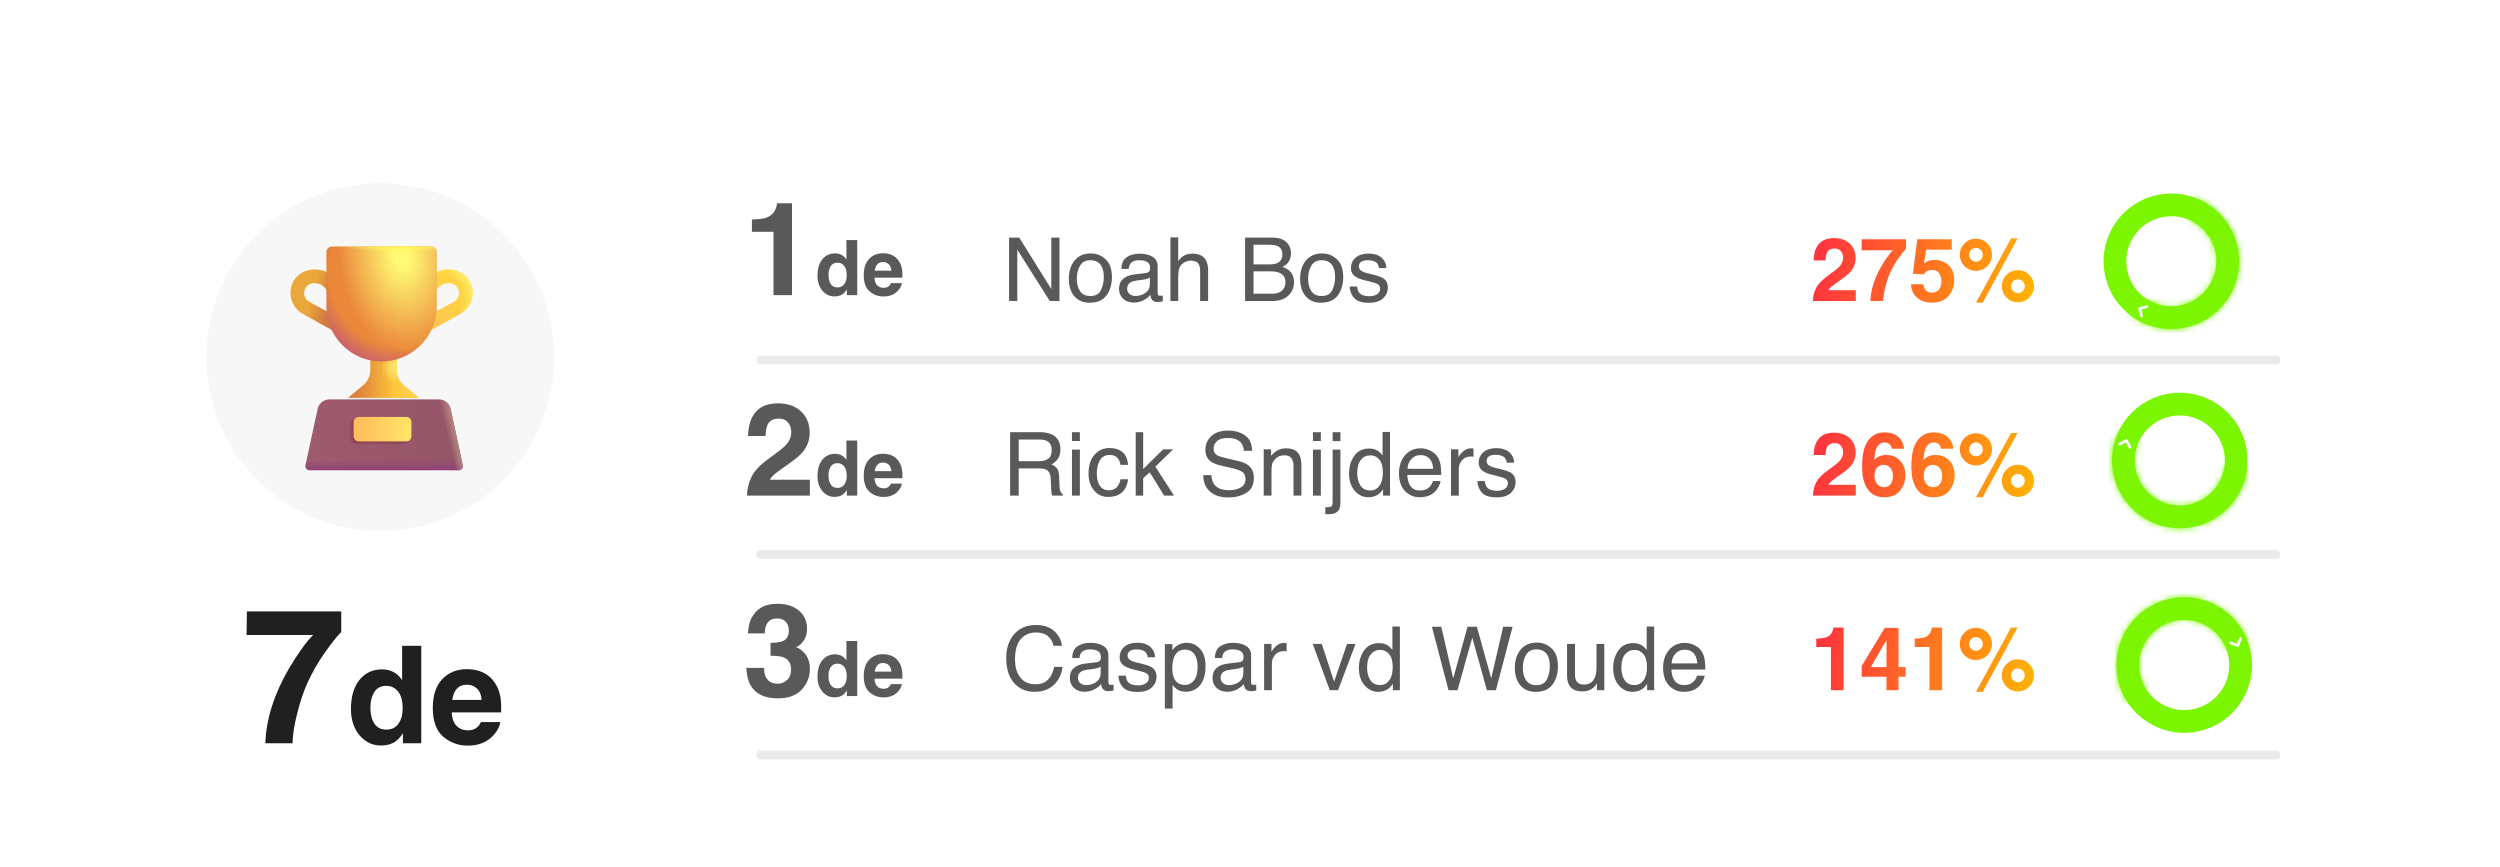 <svg xmlns="http://www.w3.org/2000/svg" fill="none" viewBox="64 59 424 147">
<g filter="url(#filter0_d_197_966)">
<g clip-path="url(#clip0_197_966)">
<rect x="64" y="59" width="424" height="147" rx="10" fill="white"/>
<circle opacity="0.2" cx="128.5" cy="114.5" r="29.5" fill="#D9D9D9"/>
<g filter="url(#filter1_i_197_966)">
<path fill-rule="evenodd" clip-rule="evenodd" d="M140.642 102.209C139.436 101.874 138.182 102.571 137.835 103.785C137.793 103.931 137.722 104.068 137.627 104.188C137.532 104.307 137.414 104.407 137.281 104.481C137.147 104.555 137.001 104.602 136.849 104.619C136.697 104.636 136.544 104.623 136.397 104.581C136.25 104.539 136.114 104.469 135.994 104.374C135.875 104.279 135.775 104.161 135.701 104.028C135.627 103.894 135.58 103.747 135.563 103.596C135.546 103.444 135.559 103.291 135.601 103.144C135.934 101.977 136.714 100.989 137.772 100.394C138.83 99.799 140.08 99.646 141.25 99.967C141.295 99.978 141.387 100.001 141.47 100.029C144.813 101.143 145.078 105.679 142.08 107.337L135.416 111.024C135.282 111.098 135.135 111.145 134.984 111.162C134.832 111.179 134.679 111.167 134.532 111.124C134.386 111.082 134.249 111.012 134.129 110.917C134.01 110.822 133.911 110.704 133.837 110.57C133.763 110.437 133.716 110.29 133.699 110.139C133.682 109.987 133.694 109.834 133.737 109.687C133.779 109.54 133.849 109.403 133.944 109.284C134.039 109.165 134.157 109.065 134.291 108.992L140.955 105.304C142.272 104.576 142.058 102.681 140.742 102.236L140.734 102.233C140.703 102.225 140.673 102.217 140.642 102.209Z" fill="#FFD340"/>
<path fill-rule="evenodd" clip-rule="evenodd" d="M140.642 102.209C139.436 101.874 138.182 102.571 137.835 103.785C137.793 103.931 137.722 104.068 137.627 104.188C137.532 104.307 137.414 104.407 137.281 104.481C137.147 104.555 137.001 104.602 136.849 104.619C136.697 104.636 136.544 104.623 136.397 104.581C136.25 104.539 136.114 104.469 135.994 104.374C135.875 104.279 135.775 104.161 135.701 104.028C135.627 103.894 135.58 103.747 135.563 103.596C135.546 103.444 135.559 103.291 135.601 103.144C135.934 101.977 136.714 100.989 137.772 100.394C138.83 99.799 140.08 99.646 141.25 99.967C141.295 99.978 141.387 100.001 141.47 100.029C144.813 101.143 145.078 105.679 142.08 107.337L135.416 111.024C135.282 111.098 135.135 111.145 134.984 111.162C134.832 111.179 134.679 111.167 134.532 111.124C134.386 111.082 134.249 111.012 134.129 110.917C134.01 110.822 133.911 110.704 133.837 110.57C133.763 110.437 133.716 110.29 133.699 110.139C133.682 109.987 133.694 109.834 133.737 109.687C133.779 109.54 133.849 109.403 133.944 109.284C134.039 109.165 134.157 109.065 134.291 108.992L140.955 105.304C142.272 104.576 142.058 102.681 140.742 102.236L140.734 102.233C140.703 102.225 140.673 102.217 140.642 102.209Z" fill="url(#paint0_linear_197_966)"/>
<path fill-rule="evenodd" clip-rule="evenodd" d="M140.642 102.209C139.436 101.874 138.182 102.571 137.835 103.785C137.793 103.931 137.722 104.068 137.627 104.188C137.532 104.307 137.414 104.407 137.281 104.481C137.147 104.555 137.001 104.602 136.849 104.619C136.697 104.636 136.544 104.623 136.397 104.581C136.25 104.539 136.114 104.469 135.994 104.374C135.875 104.279 135.775 104.161 135.701 104.028C135.627 103.894 135.58 103.747 135.563 103.596C135.546 103.444 135.559 103.291 135.601 103.144C135.934 101.977 136.714 100.989 137.772 100.394C138.83 99.799 140.08 99.646 141.25 99.967C141.295 99.978 141.387 100.001 141.47 100.029C144.813 101.143 145.078 105.679 142.08 107.337L135.416 111.024C135.282 111.098 135.135 111.145 134.984 111.162C134.832 111.179 134.679 111.167 134.532 111.124C134.386 111.082 134.249 111.012 134.129 110.917C134.01 110.822 133.911 110.704 133.837 110.57C133.763 110.437 133.716 110.29 133.699 110.139C133.682 109.987 133.694 109.834 133.737 109.687C133.779 109.54 133.849 109.403 133.944 109.284C134.039 109.165 134.157 109.065 134.291 108.992L140.955 105.304C142.272 104.576 142.058 102.681 140.742 102.236L140.734 102.233C140.703 102.225 140.673 102.217 140.642 102.209Z" fill="url(#paint1_radial_197_966)"/>
</g>
<g filter="url(#filter2_i_197_966)">
<path fill-rule="evenodd" clip-rule="evenodd" d="M116.173 99.967C117.343 99.645 118.594 99.799 119.652 100.394C120.71 100.989 121.49 101.978 121.823 103.145C121.908 103.441 121.872 103.759 121.722 104.029C121.573 104.298 121.323 104.497 121.026 104.582C120.73 104.667 120.412 104.63 120.143 104.481C119.873 104.331 119.674 104.081 119.589 103.785C119.507 103.495 119.368 103.224 119.181 102.988C118.993 102.752 118.761 102.555 118.497 102.409C118.233 102.263 117.943 102.171 117.643 102.138C117.343 102.106 117.04 102.132 116.751 102.217C116.73 102.222 116.71 102.227 116.689 102.232L116.681 102.235C115.364 102.68 115.151 104.575 116.468 105.303L123.132 108.99C123.266 109.064 123.383 109.163 123.478 109.283C123.573 109.402 123.644 109.539 123.686 109.686C123.728 109.832 123.741 109.986 123.724 110.137C123.707 110.289 123.66 110.436 123.586 110.569C123.512 110.703 123.413 110.82 123.293 110.915C123.174 111.01 123.037 111.081 122.891 111.123C122.744 111.165 122.591 111.178 122.439 111.161C122.287 111.144 122.141 111.097 122.007 111.023L115.343 107.336C112.346 105.678 112.611 101.142 115.954 100.028C116.036 100.001 116.129 99.977 116.173 99.966V99.967Z" fill="#EAA73A"/>
<path fill-rule="evenodd" clip-rule="evenodd" d="M116.173 99.967C117.343 99.645 118.594 99.799 119.652 100.394C120.71 100.989 121.49 101.978 121.823 103.145C121.908 103.441 121.872 103.759 121.722 104.029C121.573 104.298 121.323 104.497 121.026 104.582C120.73 104.667 120.412 104.63 120.143 104.481C119.873 104.331 119.674 104.081 119.589 103.785C119.507 103.495 119.368 103.224 119.181 102.988C118.993 102.752 118.761 102.555 118.497 102.409C118.233 102.263 117.943 102.171 117.643 102.138C117.343 102.106 117.04 102.132 116.751 102.217C116.73 102.222 116.71 102.227 116.689 102.232L116.681 102.235C115.364 102.68 115.151 104.575 116.468 105.303L123.132 108.99C123.266 109.064 123.383 109.163 123.478 109.283C123.573 109.402 123.644 109.539 123.686 109.686C123.728 109.832 123.741 109.986 123.724 110.137C123.707 110.289 123.66 110.436 123.586 110.569C123.512 110.703 123.413 110.82 123.293 110.915C123.174 111.01 123.037 111.081 122.891 111.123C122.744 111.165 122.591 111.178 122.439 111.161C122.287 111.144 122.141 111.097 122.007 111.023L115.343 107.336C112.346 105.678 112.611 101.142 115.954 100.028C116.036 100.001 116.129 99.977 116.173 99.966V99.967Z" fill="url(#paint2_linear_197_966)"/>
</g>
<g filter="url(#filter3_i_197_966)">
<path d="M130.95 116.538V110.88H126.472V116.538C126.472 117.53 126.029 118.482 125.265 119.113L122.69 121.258H134.732L132.157 119.113C131.78 118.798 131.477 118.404 131.269 117.959C131.06 117.514 130.952 117.029 130.95 116.538Z" fill="url(#paint3_linear_197_966)"/>
<path d="M130.95 116.538V110.88H126.472V116.538C126.472 117.53 126.029 118.482 125.265 119.113L122.69 121.258H134.732L132.157 119.113C131.78 118.798 131.477 118.404 131.269 117.959C131.06 117.514 130.952 117.029 130.95 116.538Z" fill="url(#paint4_radial_197_966)"/>
</g>
<path d="M130.951 116.538V110.88H126.473V116.538C126.473 117.53 126.03 118.482 125.266 119.113L122.691 121.258H134.733L132.158 119.113C131.781 118.798 131.478 118.404 131.27 117.959C131.061 117.514 130.953 117.029 130.951 116.538Z" fill="url(#paint5_radial_197_966)"/>
<path d="M128.711 115.237C126.233 115.237 123.855 114.253 122.103 112.5C120.35 110.747 119.365 108.37 119.365 105.891V96.693C119.365 96.17 119.794 95.741 120.317 95.741H137.119C137.642 95.741 138.071 96.17 138.071 96.693V105.891C138.071 111.054 133.887 115.237 128.711 115.237Z" fill="#EA873A"/>
<path d="M128.711 115.237C126.233 115.237 123.855 114.253 122.103 112.5C120.35 110.747 119.365 108.37 119.365 105.891V96.693C119.365 96.17 119.794 95.741 120.317 95.741H137.119C137.642 95.741 138.071 96.17 138.071 96.693V105.891C138.071 111.054 133.887 115.237 128.711 115.237Z" fill="url(#paint6_radial_197_966)"/>
<path d="M128.711 115.237C126.233 115.237 123.855 114.253 122.103 112.5C120.35 110.747 119.365 108.37 119.365 105.891V96.693C119.365 96.17 119.794 95.741 120.317 95.741H137.119C137.642 95.741 138.071 96.17 138.071 96.693V105.891C138.071 111.054 133.887 115.237 128.711 115.237Z" fill="url(#paint7_radial_197_966)"/>
<path d="M128.711 115.237C126.233 115.237 123.855 114.253 122.103 112.5C120.35 110.747 119.365 108.37 119.365 105.891V96.693C119.365 96.17 119.794 95.741 120.317 95.741H137.119C137.642 95.741 138.071 96.17 138.071 96.693V105.891C138.071 111.054 133.887 115.237 128.711 115.237Z" fill="url(#paint8_radial_197_966)"/>
<g filter="url(#filter4_i_197_966)">
<path d="M137.991 121.258H119.433C118.454 121.258 117.622 121.942 117.435 122.894L115.383 132.401C115.289 132.844 115.624 133.259 116.08 133.259H141.356C141.812 133.259 142.148 132.844 142.054 132.401L140.002 122.894C139.801 121.942 138.97 121.258 137.991 121.258Z" fill="url(#paint9_linear_197_966)"/>
<path d="M137.991 121.258H119.433C118.454 121.258 117.622 121.942 117.435 122.894L115.383 132.401C115.289 132.844 115.624 133.259 116.08 133.259H141.356C141.812 133.259 142.148 132.844 142.054 132.401L140.002 122.894C139.801 121.942 138.97 121.258 137.991 121.258Z" fill="url(#paint10_linear_197_966)"/>
<path d="M137.991 121.258H119.433C118.454 121.258 117.622 121.942 117.435 122.894L115.383 132.401C115.289 132.844 115.624 133.259 116.08 133.259H141.356C141.812 133.259 142.148 132.844 142.054 132.401L140.002 122.894C139.801 121.942 138.97 121.258 137.991 121.258Z" fill="url(#paint11_linear_197_966)"/>
</g>
<g filter="url(#filter5_f_197_966)">
<path d="M132.391 125.072H124.319C123.85 125.072 123.461 125.447 123.461 125.93V128.357C123.461 128.826 123.836 129.215 124.319 129.215H132.391C132.861 129.215 133.25 128.84 133.25 128.357V125.93C133.25 125.461 132.874 125.072 132.391 125.072Z" fill="#914556"/>
</g>
<g filter="url(#filter6_i_197_966)">
<path d="M132.75 124.825H124.678C124.208 124.825 123.819 125.2 123.819 125.683V128.11C123.819 128.579 124.195 128.968 124.678 128.968H132.75C133.219 128.968 133.608 128.593 133.608 128.11V125.683C133.608 125.214 133.233 124.825 132.75 124.825Z" fill="url(#paint12_linear_197_966)"/>
</g>
<path d="M119.094 164.625C117.906 166.312 116.911 168.052 116.109 169.844C115.474 171.25 114.901 172.969 114.391 175C113.88 177.031 113.625 178.698 113.625 180H109C109.135 175.938 110.469 171.714 113 167.328C114.635 164.609 116.005 162.714 117.109 161.641H105.812L105.875 157.641H121.875V161.125C121.208 161.781 120.281 162.948 119.094 164.625ZM135.447 163.469V180H132.336V178.304C131.879 179.03 131.359 179.558 130.775 179.888C130.191 180.217 129.465 180.382 128.596 180.382C127.166 180.382 125.961 179.805 124.98 178.652C124.007 177.492 123.52 176.006 123.52 174.194C123.52 172.105 123.999 170.462 124.958 169.264C125.923 168.066 127.211 167.467 128.821 167.467C129.562 167.467 130.221 167.632 130.797 167.961C131.374 168.283 131.842 168.732 132.201 169.309V163.469H135.447ZM126.822 173.958C126.822 175.089 127.046 175.991 127.496 176.665C127.937 177.346 128.611 177.687 129.517 177.687C130.423 177.687 131.112 177.35 131.583 176.676C132.055 176.002 132.291 175.13 132.291 174.059C132.291 172.562 131.913 171.491 131.157 170.847C130.693 170.458 130.153 170.263 129.54 170.263C128.604 170.263 127.915 170.619 127.473 171.33C127.039 172.034 126.822 172.91 126.822 173.958ZM148.845 176.406C148.762 177.132 148.384 177.87 147.71 178.619C146.662 179.809 145.195 180.404 143.308 180.404C141.751 180.404 140.377 179.903 139.187 178.899C137.996 177.896 137.401 176.264 137.401 174.003C137.401 171.884 137.936 170.259 139.007 169.129C140.085 167.998 141.481 167.433 143.196 167.433C144.214 167.433 145.131 167.624 145.947 168.006C146.763 168.388 147.437 168.99 147.969 169.814C148.448 170.54 148.759 171.382 148.901 172.341C148.983 172.902 149.017 173.711 149.002 174.767H140.624C140.669 175.994 141.055 176.855 141.781 177.35C142.222 177.657 142.754 177.81 143.375 177.81C144.034 177.81 144.57 177.623 144.981 177.249C145.206 177.046 145.404 176.766 145.577 176.406H148.845ZM145.678 172.655C145.625 171.809 145.367 171.169 144.903 170.735C144.446 170.293 143.877 170.072 143.196 170.072C142.455 170.072 141.878 170.304 141.466 170.769C141.062 171.233 140.807 171.862 140.703 172.655H145.678Z" fill="#202020"/>
<path d="M198.325 104H195.188V93.258H191.525V91.174C192.492 91.131 193.169 91.066 193.556 90.981C194.172 90.844 194.673 90.572 195.06 90.164C195.325 89.885 195.525 89.512 195.661 89.047C195.74 88.768 195.779 88.56 195.779 88.424H198.325V104ZM209.387 94.656V104H207.629V103.042C207.371 103.452 207.077 103.75 206.747 103.937C206.417 104.123 206.006 104.216 205.515 104.216C204.707 104.216 204.026 103.89 203.471 103.238C202.921 102.582 202.646 101.742 202.646 100.718C202.646 99.538 202.917 98.609 203.458 97.932C204.004 97.255 204.732 96.916 205.642 96.916C206.061 96.916 206.433 97.009 206.759 97.195C207.085 97.377 207.35 97.631 207.553 97.957V94.656H209.387ZM204.512 100.585C204.512 101.224 204.639 101.734 204.893 102.115C205.143 102.5 205.524 102.692 206.036 102.692C206.548 102.692 206.937 102.502 207.204 102.121C207.47 101.74 207.604 101.247 207.604 100.642C207.604 99.796 207.39 99.191 206.962 98.827C206.7 98.607 206.395 98.497 206.048 98.497C205.519 98.497 205.13 98.698 204.88 99.1C204.635 99.497 204.512 99.993 204.512 100.585ZM216.96 101.969C216.913 102.379 216.7 102.796 216.319 103.219C215.726 103.892 214.897 104.229 213.831 104.229C212.95 104.229 212.174 103.945 211.501 103.378C210.828 102.811 210.492 101.888 210.492 100.61C210.492 99.413 210.794 98.495 211.399 97.856C212.009 97.216 212.798 96.897 213.767 96.897C214.343 96.897 214.861 97.005 215.322 97.221C215.784 97.436 216.164 97.777 216.465 98.243C216.736 98.653 216.911 99.129 216.992 99.671C217.038 99.988 217.057 100.445 217.049 101.042H212.313C212.339 101.736 212.557 102.223 212.967 102.502C213.217 102.675 213.517 102.762 213.869 102.762C214.241 102.762 214.544 102.656 214.776 102.445C214.903 102.331 215.015 102.172 215.113 101.969H216.96ZM215.17 99.849C215.14 99.37 214.994 99.009 214.732 98.763C214.474 98.513 214.152 98.389 213.767 98.389C213.348 98.389 213.022 98.52 212.79 98.782C212.561 99.045 212.417 99.4 212.358 99.849H215.17Z" fill="#595959"/>
<path d="M197.648 125.593C197.283 125.156 196.76 124.938 196.08 124.938C195.149 124.938 194.515 125.285 194.179 125.979C193.985 126.381 193.871 127.018 193.835 127.892H190.859C190.91 126.567 191.149 125.496 191.579 124.68C192.396 123.126 193.846 122.349 195.93 122.349C197.577 122.349 198.887 122.807 199.861 123.724C200.835 124.633 201.322 125.84 201.322 127.344C201.322 128.497 200.979 129.521 200.291 130.416C199.84 131.01 199.099 131.673 198.067 132.403L196.843 133.273C196.076 133.818 195.55 134.212 195.264 134.455C194.984 134.699 194.748 134.981 194.555 135.304H201.354V138H190.688C190.716 136.883 190.956 135.862 191.407 134.938C191.844 133.9 192.875 132.801 194.501 131.641C195.912 130.631 196.825 129.908 197.24 129.471C197.878 128.79 198.196 128.046 198.196 127.236C198.196 126.577 198.014 126.03 197.648 125.593ZM209.387 128.656V138H207.629V137.042C207.371 137.452 207.077 137.75 206.747 137.937C206.417 138.123 206.006 138.216 205.515 138.216C204.707 138.216 204.026 137.89 203.471 137.238C202.921 136.582 202.646 135.742 202.646 134.718C202.646 133.538 202.917 132.609 203.458 131.932C204.004 131.255 204.732 130.916 205.642 130.916C206.061 130.916 206.433 131.009 206.759 131.195C207.085 131.377 207.35 131.631 207.553 131.957V128.656H209.387ZM204.512 134.585C204.512 135.224 204.639 135.734 204.893 136.115C205.143 136.5 205.524 136.692 206.036 136.692C206.548 136.692 206.937 136.502 207.204 136.121C207.47 135.74 207.604 135.247 207.604 134.642C207.604 133.796 207.39 133.191 206.962 132.827C206.7 132.607 206.395 132.497 206.048 132.497C205.519 132.497 205.13 132.698 204.88 133.1C204.635 133.497 204.512 133.993 204.512 134.585ZM216.96 135.969C216.913 136.379 216.7 136.796 216.319 137.219C215.726 137.892 214.897 138.229 213.831 138.229C212.95 138.229 212.174 137.945 211.501 137.378C210.828 136.811 210.492 135.888 210.492 134.61C210.492 133.413 210.794 132.494 211.399 131.855C212.009 131.216 212.798 130.897 213.767 130.897C214.343 130.897 214.861 131.005 215.322 131.221C215.784 131.437 216.164 131.777 216.465 132.243C216.736 132.653 216.911 133.129 216.992 133.671C217.038 133.988 217.057 134.445 217.049 135.042H212.313C212.339 135.736 212.557 136.223 212.967 136.502C213.217 136.675 213.517 136.762 213.869 136.762C214.241 136.762 214.544 136.656 214.776 136.445C214.903 136.331 215.015 136.172 215.113 135.969H216.96ZM215.17 133.849C215.14 133.37 214.994 133.009 214.732 132.763C214.474 132.514 214.152 132.389 213.767 132.389C213.348 132.389 213.022 132.52 212.79 132.782C212.561 133.045 212.417 133.4 212.358 133.849H215.17Z" fill="#595959"/>
<path d="M194.211 159.528C193.867 159.987 193.702 160.599 193.717 161.365H190.859C190.888 160.592 191.021 159.858 191.257 159.163C191.507 158.554 191.901 157.992 192.438 157.477C192.84 157.111 193.316 156.832 193.867 156.639C194.419 156.445 195.095 156.349 195.897 156.349C197.387 156.349 198.587 156.735 199.496 157.509C200.413 158.275 200.871 159.306 200.871 160.603C200.871 161.519 200.599 162.293 200.055 162.923C199.711 163.317 199.353 163.585 198.98 163.729C199.26 163.729 199.661 163.968 200.184 164.448C200.964 165.172 201.354 166.16 201.354 167.413C201.354 168.731 200.896 169.891 199.979 170.894C199.07 171.889 197.72 172.387 195.93 172.387C193.724 172.387 192.191 171.667 191.332 170.228C190.881 169.461 190.63 168.459 190.58 167.22H193.588C193.588 167.843 193.688 168.358 193.889 168.767C194.261 169.519 194.938 169.895 195.919 169.895C196.521 169.895 197.043 169.69 197.487 169.282C197.938 168.867 198.164 168.272 198.164 167.499C198.164 166.475 197.749 165.791 196.918 165.447C196.445 165.254 195.701 165.157 194.684 165.157V162.966C195.679 162.951 196.374 162.855 196.768 162.676C197.448 162.375 197.788 161.766 197.788 160.85C197.788 160.255 197.613 159.772 197.262 159.399C196.918 159.027 196.431 158.841 195.801 158.841C195.077 158.841 194.548 159.07 194.211 159.528ZM209.387 162.656V172H207.629V171.042C207.371 171.452 207.077 171.75 206.747 171.937C206.417 172.123 206.006 172.216 205.515 172.216C204.707 172.216 204.026 171.89 203.471 171.238C202.921 170.582 202.646 169.742 202.646 168.718C202.646 167.538 202.917 166.609 203.458 165.932C204.004 165.255 204.732 164.916 205.642 164.916C206.061 164.916 206.433 165.009 206.759 165.195C207.085 165.377 207.35 165.631 207.553 165.957V162.656H209.387ZM204.512 168.585C204.512 169.224 204.639 169.734 204.893 170.115C205.143 170.5 205.524 170.692 206.036 170.692C206.548 170.692 206.937 170.502 207.204 170.121C207.47 169.74 207.604 169.247 207.604 168.642C207.604 167.796 207.39 167.191 206.962 166.827C206.7 166.607 206.395 166.497 206.048 166.497C205.519 166.497 205.13 166.698 204.88 167.1C204.635 167.497 204.512 167.993 204.512 168.585ZM216.96 169.969C216.913 170.379 216.7 170.796 216.319 171.219C215.726 171.892 214.897 172.229 213.831 172.229C212.95 172.229 212.174 171.945 211.501 171.378C210.828 170.811 210.492 169.888 210.492 168.61C210.492 167.413 210.794 166.494 211.399 165.855C212.009 165.216 212.798 164.897 213.767 164.897C214.343 164.897 214.861 165.005 215.322 165.221C215.784 165.437 216.164 165.777 216.465 166.243C216.736 166.653 216.911 167.129 216.992 167.671C217.038 167.988 217.057 168.445 217.049 169.042H212.313C212.339 169.736 212.557 170.223 212.967 170.502C213.217 170.675 213.517 170.762 213.869 170.762C214.241 170.762 214.544 170.656 214.776 170.445C214.903 170.331 215.015 170.172 215.113 169.969H216.96ZM215.17 167.849C215.14 167.37 214.994 167.009 214.732 166.763C214.474 166.514 214.152 166.389 213.767 166.389C213.348 166.389 213.022 166.52 212.79 166.782C212.561 167.045 212.417 167.4 212.358 167.849H215.17Z" fill="#595959"/>
<g filter="url(#filter7_d_197_966)">
<path d="M193 114H450" stroke="#EAEAEA" stroke-width="1.5" stroke-linecap="round"/>
</g>
<g filter="url(#filter8_d_197_966)">
<path d="M193 147H450M193 181H450" stroke="#EAEAEA" stroke-width="1.5" stroke-linecap="round"/>
</g>
<path d="M235.143 94.241H236.864L242.298 102.957V94.241H243.683V105H242.049L236.534 96.291V105H235.143V94.241ZM248.919 104.15C249.793 104.15 250.392 103.821 250.714 103.162C251.041 102.498 251.205 101.76 251.205 100.95C251.205 100.217 251.087 99.622 250.853 99.163C250.482 98.44 249.842 98.079 248.934 98.079C248.128 98.079 247.542 98.386 247.176 99.001C246.81 99.617 246.627 100.359 246.627 101.228C246.627 102.063 246.81 102.759 247.176 103.315C247.542 103.872 248.124 104.15 248.919 104.15ZM248.971 96.929C249.981 96.929 250.836 97.266 251.534 97.939C252.232 98.613 252.582 99.605 252.582 100.913C252.582 102.178 252.274 103.223 251.659 104.048C251.043 104.873 250.089 105.286 248.795 105.286C247.716 105.286 246.859 104.922 246.224 104.194C245.589 103.462 245.272 102.48 245.272 101.25C245.272 99.932 245.606 98.882 246.275 98.101C246.944 97.319 247.843 96.929 248.971 96.929ZM255.167 102.913C255.167 103.293 255.306 103.594 255.584 103.813C255.863 104.033 256.192 104.143 256.573 104.143C257.037 104.143 257.486 104.036 257.921 103.821C258.653 103.464 259.02 102.881 259.02 102.07V101.008C258.858 101.111 258.651 101.196 258.397 101.265C258.143 101.333 257.894 101.382 257.65 101.411L256.852 101.514C256.373 101.577 256.014 101.677 255.775 101.814C255.37 102.043 255.167 102.41 255.167 102.913ZM258.36 100.247C258.663 100.208 258.866 100.081 258.968 99.866C259.027 99.749 259.056 99.58 259.056 99.36C259.056 98.911 258.895 98.586 258.573 98.386C258.255 98.181 257.799 98.079 257.203 98.079C256.515 98.079 256.026 98.264 255.738 98.635C255.577 98.84 255.472 99.145 255.423 99.551H254.193C254.217 98.584 254.53 97.913 255.13 97.537C255.736 97.156 256.437 96.965 257.232 96.965C258.155 96.965 258.905 97.141 259.481 97.493C260.052 97.844 260.338 98.391 260.338 99.133V103.652C260.338 103.789 260.365 103.899 260.418 103.982C260.477 104.065 260.597 104.106 260.777 104.106C260.836 104.106 260.902 104.104 260.975 104.099C261.048 104.089 261.126 104.077 261.209 104.062V105.037C261.004 105.095 260.848 105.132 260.741 105.146C260.633 105.161 260.487 105.168 260.301 105.168C259.847 105.168 259.518 105.007 259.312 104.685C259.205 104.514 259.129 104.272 259.085 103.96C258.817 104.312 258.431 104.617 257.928 104.875C257.425 105.134 256.871 105.264 256.266 105.264C255.538 105.264 254.942 105.044 254.479 104.604C254.02 104.16 253.79 103.606 253.79 102.942C253.79 102.214 254.017 101.65 254.471 101.25C254.925 100.85 255.521 100.603 256.258 100.51L258.36 100.247ZM262.506 94.204H263.824V98.218C264.137 97.822 264.417 97.544 264.667 97.383C265.091 97.105 265.621 96.965 266.256 96.965C267.394 96.965 268.165 97.363 268.57 98.159C268.79 98.594 268.9 99.197 268.9 99.968V105H267.545V100.056C267.545 99.48 267.472 99.058 267.325 98.789C267.086 98.359 266.637 98.144 265.978 98.144C265.431 98.144 264.935 98.332 264.491 98.709C264.046 99.085 263.824 99.795 263.824 100.84V105H262.506V94.204ZM279.249 98.789C279.864 98.789 280.343 98.704 280.685 98.533C281.222 98.264 281.49 97.781 281.49 97.082C281.49 96.379 281.205 95.906 280.633 95.662C280.311 95.525 279.833 95.457 279.198 95.457H276.598V98.789H279.249ZM279.74 103.755C280.633 103.755 281.271 103.496 281.651 102.979C281.891 102.651 282.01 102.256 282.01 101.792C282.01 101.011 281.661 100.479 280.963 100.195C280.592 100.044 280.101 99.968 279.491 99.968H276.598V103.755H279.74ZM275.169 94.241H279.791C281.051 94.241 281.947 94.617 282.479 95.369C282.792 95.813 282.948 96.326 282.948 96.907C282.948 97.585 282.755 98.142 282.369 98.577C282.169 98.806 281.881 99.016 281.505 99.207C282.057 99.416 282.469 99.653 282.743 99.917C283.226 100.386 283.468 101.033 283.468 101.858C283.468 102.551 283.25 103.179 282.816 103.74C282.167 104.58 281.134 105 279.718 105H275.169V94.241ZM288.148 104.15C289.022 104.15 289.62 103.821 289.942 103.162C290.27 102.498 290.433 101.76 290.433 100.95C290.433 100.217 290.316 99.622 290.082 99.163C289.71 98.44 289.071 98.079 288.163 98.079C287.357 98.079 286.771 98.386 286.405 99.001C286.039 99.617 285.855 100.359 285.855 101.228C285.855 102.063 286.039 102.759 286.405 103.315C286.771 103.872 287.352 104.15 288.148 104.15ZM288.199 96.929C289.21 96.929 290.064 97.266 290.763 97.939C291.461 98.613 291.81 99.605 291.81 100.913C291.81 102.178 291.502 103.223 290.887 104.048C290.272 104.873 289.317 105.286 288.023 105.286C286.944 105.286 286.087 104.922 285.453 104.194C284.818 103.462 284.5 102.48 284.5 101.25C284.5 99.932 284.835 98.882 285.504 98.101C286.173 97.319 287.071 96.929 288.199 96.929ZM294.168 102.539C294.208 102.979 294.317 103.315 294.498 103.55C294.83 103.975 295.406 104.187 296.227 104.187C296.715 104.187 297.145 104.082 297.516 103.872C297.887 103.657 298.072 103.328 298.072 102.883C298.072 102.546 297.923 102.29 297.625 102.114C297.435 102.007 297.059 101.882 296.498 101.741L295.45 101.477C294.781 101.311 294.288 101.125 293.971 100.92C293.404 100.564 293.121 100.071 293.121 99.441C293.121 98.699 293.387 98.098 293.919 97.639C294.457 97.18 295.177 96.951 296.08 96.951C297.262 96.951 298.114 97.297 298.636 97.991C298.963 98.43 299.122 98.904 299.112 99.412H297.867C297.843 99.114 297.738 98.843 297.552 98.599C297.25 98.252 296.725 98.079 295.978 98.079C295.479 98.079 295.101 98.174 294.842 98.364C294.588 98.555 294.461 98.806 294.461 99.119C294.461 99.46 294.63 99.734 294.967 99.939C295.162 100.061 295.45 100.168 295.831 100.261L296.703 100.474C297.65 100.703 298.285 100.925 298.607 101.14C299.12 101.477 299.376 102.007 299.376 102.729C299.376 103.428 299.11 104.031 298.578 104.539C298.05 105.046 297.245 105.3 296.161 105.3C294.994 105.3 294.166 105.037 293.678 104.509C293.194 103.977 292.936 103.32 292.901 102.539H294.168Z" fill="#595959"/>
<path d="M240.145 132.17C240.829 132.17 241.368 132.033 241.764 131.76C242.164 131.486 242.364 130.993 242.364 130.28C242.364 129.514 242.086 128.991 241.529 128.713C241.231 128.566 240.833 128.493 240.335 128.493H236.776V132.17H240.145ZM235.318 127.241H240.299C241.119 127.241 241.795 127.36 242.328 127.6C243.338 128.059 243.844 128.906 243.844 130.141C243.844 130.786 243.709 131.313 243.441 131.723C243.177 132.133 242.806 132.463 242.328 132.712C242.748 132.883 243.062 133.107 243.272 133.386C243.487 133.664 243.607 134.116 243.631 134.741L243.683 136.184C243.697 136.594 243.731 136.899 243.785 137.099C243.873 137.441 244.029 137.661 244.254 137.758V138H242.467C242.418 137.907 242.379 137.788 242.35 137.641C242.32 137.495 242.296 137.211 242.276 136.792L242.188 134.997C242.154 134.294 241.893 133.823 241.405 133.583C241.126 133.452 240.689 133.386 240.094 133.386H236.776V138H235.318V127.241ZM245.807 130.192H247.147V138H245.807V130.192ZM245.807 127.241H247.147V128.735H245.807V127.241ZM252.171 129.929C253.055 129.929 253.773 130.144 254.325 130.573C254.881 131.003 255.216 131.743 255.328 132.792H254.046C253.968 132.309 253.79 131.909 253.512 131.591C253.233 131.269 252.787 131.108 252.171 131.108C251.332 131.108 250.731 131.518 250.37 132.338C250.135 132.871 250.018 133.527 250.018 134.309C250.018 135.095 250.184 135.756 250.516 136.293C250.848 136.831 251.371 137.099 252.083 137.099C252.63 137.099 253.062 136.933 253.38 136.601C253.702 136.264 253.924 135.805 254.046 135.224H255.328C255.182 136.264 254.815 137.026 254.229 137.509C253.644 137.988 252.894 138.227 251.981 138.227C250.956 138.227 250.138 137.854 249.527 137.106C248.917 136.354 248.612 135.417 248.612 134.294C248.612 132.917 248.946 131.845 249.615 131.079C250.284 130.312 251.136 129.929 252.171 129.929ZM256.617 127.241H257.884V133.488L261.268 130.156H262.953L259.95 133.093L263.121 138H261.437L258.99 134.045L257.884 135.056V138H256.617V127.241ZM269.449 134.528C269.483 135.139 269.627 135.634 269.881 136.015C270.365 136.728 271.217 137.084 272.438 137.084C272.984 137.084 273.482 137.006 273.932 136.85C274.801 136.547 275.235 136.005 275.235 135.224C275.235 134.638 275.052 134.221 274.686 133.972C274.315 133.728 273.734 133.515 272.943 133.334L271.485 133.005C270.533 132.79 269.859 132.553 269.464 132.294C268.78 131.845 268.438 131.174 268.438 130.28C268.438 129.313 268.773 128.52 269.442 127.9C270.111 127.28 271.058 126.97 272.284 126.97C273.412 126.97 274.369 127.243 275.155 127.79C275.946 128.332 276.341 129.201 276.341 130.397H274.972C274.898 129.821 274.742 129.379 274.503 129.072C274.059 128.51 273.304 128.229 272.24 128.229C271.38 128.229 270.763 128.41 270.387 128.771C270.011 129.133 269.823 129.553 269.823 130.031C269.823 130.559 270.042 130.944 270.482 131.188C270.77 131.345 271.422 131.54 272.438 131.774L273.946 132.119C274.674 132.285 275.235 132.512 275.631 132.8C276.314 133.303 276.656 134.033 276.656 134.99C276.656 136.181 276.222 137.033 275.353 137.546C274.488 138.059 273.482 138.315 272.335 138.315C270.997 138.315 269.95 137.973 269.193 137.29C268.436 136.611 268.065 135.69 268.08 134.528H269.449ZM278.326 130.156H279.579V131.269C279.95 130.81 280.343 130.48 280.758 130.28C281.173 130.08 281.634 129.98 282.142 129.98C283.255 129.98 284.007 130.368 284.398 131.145C284.613 131.569 284.72 132.177 284.72 132.968V138H283.38V133.056C283.38 132.578 283.309 132.192 283.167 131.899C282.933 131.411 282.508 131.167 281.893 131.167C281.581 131.167 281.324 131.198 281.124 131.262C280.763 131.369 280.445 131.584 280.172 131.906C279.952 132.165 279.808 132.434 279.74 132.712C279.676 132.985 279.645 133.378 279.645 133.891V138H278.326V130.156ZM286.676 130.192H288.016V138H286.676V130.192ZM286.676 127.241H288.016V128.735H286.676V127.241ZM291.334 128.764H290.016V127.241H291.334V128.764ZM288.771 139.985C289.361 139.965 289.715 139.912 289.833 139.824C289.955 139.741 290.016 139.475 290.016 139.025V130.192H291.334V139.165C291.334 139.736 291.241 140.163 291.056 140.446C290.748 140.925 290.165 141.164 289.305 141.164C289.242 141.164 289.173 141.162 289.1 141.157C289.032 141.152 288.922 141.142 288.771 141.127V139.985ZM294.19 134.169C294.19 135.009 294.369 135.712 294.725 136.279C295.082 136.845 295.653 137.128 296.439 137.128C297.049 137.128 297.55 136.867 297.94 136.345C298.336 135.817 298.534 135.063 298.534 134.082C298.534 133.09 298.331 132.358 297.926 131.884C297.521 131.406 297.02 131.167 296.424 131.167C295.76 131.167 295.221 131.42 294.806 131.928C294.396 132.436 294.19 133.183 294.19 134.169ZM296.175 130.017C296.776 130.017 297.279 130.144 297.684 130.397C297.918 130.544 298.185 130.8 298.482 131.167V127.204H299.75V138H298.563V136.909C298.255 137.392 297.892 137.741 297.472 137.956C297.052 138.171 296.571 138.278 296.029 138.278C295.155 138.278 294.398 137.912 293.758 137.18C293.119 136.442 292.799 135.463 292.799 134.243C292.799 133.1 293.089 132.111 293.67 131.276C294.256 130.437 295.091 130.017 296.175 130.017ZM304.972 129.98C305.528 129.98 306.068 130.112 306.59 130.375C307.113 130.634 307.511 130.971 307.784 131.386C308.048 131.782 308.224 132.243 308.312 132.771C308.39 133.132 308.429 133.708 308.429 134.499H302.679C302.704 135.295 302.892 135.935 303.243 136.418C303.595 136.896 304.139 137.136 304.876 137.136C305.565 137.136 306.114 136.909 306.524 136.455C306.759 136.191 306.925 135.886 307.022 135.539H308.319C308.285 135.827 308.17 136.149 307.975 136.506C307.784 136.857 307.569 137.146 307.33 137.37C306.93 137.761 306.434 138.024 305.843 138.161C305.526 138.239 305.167 138.278 304.767 138.278C303.79 138.278 302.962 137.924 302.284 137.216C301.605 136.503 301.266 135.507 301.266 134.228C301.266 132.968 301.607 131.945 302.291 131.159C302.975 130.373 303.868 129.98 304.972 129.98ZM307.074 133.452C307.02 132.88 306.896 132.424 306.7 132.082C306.339 131.447 305.736 131.13 304.891 131.13C304.286 131.13 303.778 131.35 303.368 131.789C302.958 132.224 302.74 132.778 302.716 133.452H307.074ZM310.091 130.156H311.344V131.511C311.446 131.247 311.698 130.927 312.098 130.551C312.499 130.17 312.96 129.98 313.482 129.98C313.507 129.98 313.548 129.982 313.607 129.987C313.666 129.992 313.766 130.002 313.907 130.017V131.408C313.829 131.394 313.756 131.384 313.688 131.379C313.624 131.374 313.553 131.372 313.475 131.372C312.811 131.372 312.301 131.586 311.944 132.016C311.588 132.441 311.41 132.932 311.41 133.488V138H310.091V130.156ZM315.833 135.539C315.873 135.979 315.982 136.315 316.163 136.55C316.495 136.975 317.071 137.187 317.892 137.187C318.38 137.187 318.81 137.082 319.181 136.872C319.552 136.657 319.737 136.328 319.737 135.883C319.737 135.546 319.588 135.29 319.291 135.114C319.1 135.007 318.724 134.882 318.163 134.741L317.115 134.477C316.446 134.311 315.953 134.125 315.636 133.92C315.069 133.564 314.786 133.071 314.786 132.441C314.786 131.699 315.052 131.098 315.584 130.639C316.122 130.18 316.842 129.951 317.745 129.951C318.927 129.951 319.779 130.297 320.301 130.991C320.628 131.43 320.787 131.904 320.777 132.412H319.532C319.508 132.114 319.403 131.843 319.217 131.599C318.915 131.252 318.39 131.079 317.643 131.079C317.145 131.079 316.766 131.174 316.507 131.364C316.253 131.555 316.126 131.806 316.126 132.119C316.126 132.46 316.295 132.734 316.632 132.939C316.827 133.061 317.115 133.168 317.496 133.261L318.368 133.474C319.315 133.703 319.95 133.925 320.272 134.14C320.785 134.477 321.041 135.007 321.041 135.729C321.041 136.428 320.775 137.031 320.243 137.539C319.715 138.046 318.91 138.3 317.826 138.3C316.659 138.3 315.831 138.037 315.343 137.509C314.859 136.977 314.601 136.32 314.566 135.539H315.833Z" fill="#595959"/>
<path d="M239.676 159.948C241.039 159.948 242.096 160.307 242.848 161.024C243.6 161.742 244.017 162.558 244.1 163.471H242.679C242.518 162.777 242.196 162.228 241.712 161.823C241.234 161.417 240.56 161.215 239.691 161.215C238.631 161.215 237.774 161.588 237.12 162.335C236.471 163.078 236.146 164.218 236.146 165.756C236.146 167.016 236.439 168.039 237.025 168.825C237.616 169.606 238.495 169.997 239.662 169.997C240.736 169.997 241.554 169.584 242.115 168.759C242.413 168.324 242.635 167.753 242.782 167.045H244.203C244.076 168.178 243.656 169.127 242.943 169.894C242.088 170.817 240.936 171.278 239.486 171.278C238.236 171.278 237.186 170.9 236.336 170.143C235.218 169.142 234.659 167.597 234.659 165.507C234.659 163.92 235.079 162.619 235.919 161.603C236.827 160.5 238.08 159.948 239.676 159.948ZM246.817 168.913C246.817 169.293 246.957 169.594 247.235 169.813C247.513 170.033 247.843 170.143 248.224 170.143C248.688 170.143 249.137 170.036 249.571 169.821C250.304 169.464 250.67 168.881 250.67 168.07V167.008C250.509 167.111 250.301 167.196 250.047 167.265C249.793 167.333 249.544 167.382 249.3 167.411L248.502 167.514C248.023 167.577 247.665 167.677 247.425 167.814C247.02 168.043 246.817 168.41 246.817 168.913ZM250.011 166.247C250.313 166.208 250.516 166.081 250.619 165.866C250.677 165.749 250.707 165.58 250.707 165.36C250.707 164.911 250.545 164.586 250.223 164.386C249.906 164.181 249.449 164.079 248.854 164.079C248.165 164.079 247.677 164.264 247.389 164.635C247.228 164.84 247.123 165.146 247.074 165.551H245.843C245.868 164.584 246.18 163.913 246.781 163.537C247.386 163.156 248.087 162.965 248.883 162.965C249.806 162.965 250.555 163.141 251.131 163.493C251.703 163.844 251.988 164.391 251.988 165.133V169.652C251.988 169.789 252.015 169.899 252.069 169.982C252.127 170.065 252.247 170.106 252.428 170.106C252.486 170.106 252.552 170.104 252.625 170.099C252.699 170.089 252.777 170.077 252.86 170.062V171.037C252.655 171.095 252.499 171.132 252.391 171.146C252.284 171.161 252.137 171.168 251.952 171.168C251.498 171.168 251.168 171.007 250.963 170.685C250.855 170.514 250.78 170.272 250.736 169.96C250.467 170.312 250.082 170.617 249.579 170.875C249.076 171.134 248.521 171.264 247.916 171.264C247.188 171.264 246.593 171.044 246.129 170.604C245.67 170.16 245.44 169.606 245.44 168.942C245.44 168.214 245.667 167.65 246.122 167.25C246.576 166.85 247.171 166.603 247.909 166.51L250.011 166.247ZM254.94 168.539C254.979 168.979 255.089 169.315 255.27 169.55C255.602 169.975 256.178 170.187 256.998 170.187C257.486 170.187 257.916 170.082 258.287 169.872C258.658 169.657 258.844 169.328 258.844 168.883C258.844 168.546 258.695 168.29 258.397 168.114C258.207 168.007 257.831 167.882 257.269 167.741L256.222 167.477C255.553 167.311 255.06 167.125 254.742 166.92C254.176 166.564 253.893 166.071 253.893 165.441C253.893 164.699 254.159 164.098 254.691 163.639C255.228 163.18 255.948 162.951 256.852 162.951C258.033 162.951 258.885 163.297 259.408 163.991C259.735 164.43 259.894 164.904 259.884 165.412H258.639C258.614 165.114 258.509 164.843 258.324 164.599C258.021 164.252 257.496 164.079 256.749 164.079C256.251 164.079 255.873 164.174 255.614 164.364C255.36 164.555 255.233 164.806 255.233 165.119C255.233 165.46 255.401 165.734 255.738 165.939C255.934 166.061 256.222 166.168 256.603 166.261L257.474 166.474C258.421 166.703 259.056 166.925 259.378 167.14C259.891 167.477 260.147 168.007 260.147 168.729C260.147 169.428 259.881 170.031 259.349 170.539C258.822 171.046 258.016 171.3 256.932 171.3C255.765 171.3 254.938 171.037 254.449 170.509C253.966 169.977 253.707 169.32 253.673 168.539H254.94ZM264.967 170.114C265.582 170.114 266.092 169.857 266.498 169.345C266.908 168.827 267.113 168.056 267.113 167.03C267.113 166.405 267.022 165.868 266.842 165.419C266.5 164.555 265.875 164.123 264.967 164.123C264.054 164.123 263.429 164.579 263.092 165.492C262.911 165.98 262.821 166.601 262.821 167.353C262.821 167.958 262.911 168.473 263.092 168.898C263.434 169.708 264.059 170.114 264.967 170.114ZM261.554 163.192H262.835V164.232C263.099 163.876 263.387 163.6 263.7 163.405C264.144 163.112 264.667 162.965 265.267 162.965C266.156 162.965 266.91 163.307 267.53 163.991C268.15 164.669 268.46 165.641 268.46 166.906C268.46 168.615 268.014 169.835 267.12 170.568C266.554 171.032 265.895 171.264 265.143 171.264C264.552 171.264 264.056 171.134 263.656 170.875C263.421 170.729 263.16 170.478 262.872 170.121V174.127H261.554V163.192ZM271.017 168.913C271.017 169.293 271.156 169.594 271.434 169.813C271.712 170.033 272.042 170.143 272.423 170.143C272.887 170.143 273.336 170.036 273.771 169.821C274.503 169.464 274.869 168.881 274.869 168.07V167.008C274.708 167.111 274.5 167.196 274.247 167.265C273.993 167.333 273.744 167.382 273.5 167.411L272.701 167.514C272.223 167.577 271.864 167.677 271.625 167.814C271.219 168.043 271.017 168.41 271.017 168.913ZM274.21 166.247C274.513 166.208 274.715 166.081 274.818 165.866C274.876 165.749 274.906 165.58 274.906 165.36C274.906 164.911 274.745 164.586 274.422 164.386C274.105 164.181 273.648 164.079 273.053 164.079C272.364 164.079 271.876 164.264 271.588 164.635C271.427 164.84 271.322 165.146 271.273 165.551H270.042C270.067 164.584 270.379 163.913 270.98 163.537C271.585 163.156 272.286 162.965 273.082 162.965C274.005 162.965 274.754 163.141 275.331 163.493C275.902 163.844 276.188 164.391 276.188 165.133V169.652C276.188 169.789 276.214 169.899 276.268 169.982C276.327 170.065 276.446 170.106 276.627 170.106C276.686 170.106 276.751 170.104 276.825 170.099C276.898 170.089 276.976 170.077 277.059 170.062V171.037C276.854 171.095 276.698 171.132 276.59 171.146C276.483 171.161 276.336 171.168 276.151 171.168C275.697 171.168 275.367 171.007 275.162 170.685C275.055 170.514 274.979 170.272 274.935 169.96C274.667 170.312 274.281 170.617 273.778 170.875C273.275 171.134 272.721 171.264 272.115 171.264C271.388 171.264 270.792 171.044 270.328 170.604C269.869 170.16 269.64 169.606 269.64 168.942C269.64 168.214 269.867 167.65 270.321 167.25C270.775 166.85 271.371 166.603 272.108 166.51L274.21 166.247ZM278.392 163.156H279.645V164.511C279.747 164.247 279.999 163.927 280.399 163.551C280.799 163.17 281.261 162.98 281.783 162.98C281.808 162.98 281.849 162.982 281.908 162.987C281.966 162.992 282.066 163.002 282.208 163.017V164.408C282.13 164.394 282.057 164.384 281.988 164.379C281.925 164.374 281.854 164.372 281.776 164.372C281.112 164.372 280.602 164.586 280.245 165.016C279.889 165.441 279.71 165.932 279.71 166.488V171H278.392V163.156ZM288.17 163.156L290.265 169.542L292.455 163.156H293.897L290.938 171H289.532L286.639 163.156H288.17ZM295.86 167.169C295.86 168.009 296.039 168.712 296.395 169.279C296.751 169.845 297.323 170.128 298.109 170.128C298.719 170.128 299.22 169.867 299.61 169.345C300.006 168.817 300.204 168.063 300.204 167.082C300.204 166.09 300.001 165.358 299.596 164.884C299.19 164.406 298.69 164.167 298.094 164.167C297.43 164.167 296.891 164.42 296.476 164.928C296.065 165.436 295.86 166.183 295.86 167.169ZM297.845 163.017C298.446 163.017 298.949 163.144 299.354 163.397C299.588 163.544 299.854 163.8 300.152 164.167V160.204H301.419V171H300.233V169.909C299.925 170.392 299.562 170.741 299.142 170.956C298.722 171.171 298.241 171.278 297.699 171.278C296.825 171.278 296.068 170.912 295.428 170.18C294.789 169.442 294.469 168.463 294.469 167.243C294.469 166.1 294.759 165.111 295.34 164.276C295.926 163.437 296.761 163.017 297.845 163.017ZM308.436 160.241L310.465 168.993L312.896 160.241H314.479L316.91 168.993L318.939 160.241H320.536L317.708 171H316.178L313.695 162.079L311.197 171H309.667L306.854 160.241H308.436ZM324.564 170.15C325.438 170.15 326.036 169.821 326.358 169.162C326.686 168.498 326.849 167.76 326.849 166.95C326.849 166.217 326.732 165.622 326.498 165.163C326.126 164.44 325.487 164.079 324.579 164.079C323.773 164.079 323.187 164.386 322.821 165.001C322.455 165.617 322.271 166.359 322.271 167.228C322.271 168.063 322.455 168.759 322.821 169.315C323.187 169.872 323.768 170.15 324.564 170.15ZM324.615 162.929C325.626 162.929 326.48 163.266 327.179 163.939C327.877 164.613 328.226 165.604 328.226 166.913C328.226 168.178 327.918 169.223 327.303 170.048C326.688 170.873 325.733 171.286 324.439 171.286C323.36 171.286 322.503 170.922 321.869 170.194C321.234 169.462 320.917 168.48 320.917 167.25C320.917 165.932 321.251 164.882 321.92 164.101C322.589 163.319 323.487 162.929 324.615 162.929ZM331.119 163.156V168.363C331.119 168.764 331.183 169.091 331.31 169.345C331.544 169.813 331.981 170.048 332.621 170.048C333.539 170.048 334.164 169.638 334.496 168.817C334.676 168.378 334.767 167.775 334.767 167.008V163.156H336.085V171H334.84L334.854 169.843C334.684 170.141 334.471 170.392 334.217 170.597C333.714 171.007 333.104 171.212 332.386 171.212C331.268 171.212 330.506 170.839 330.101 170.092C329.881 169.691 329.771 169.157 329.771 168.488V163.156H331.119ZM338.985 167.169C338.985 168.009 339.164 168.712 339.52 169.279C339.876 169.845 340.448 170.128 341.234 170.128C341.844 170.128 342.345 169.867 342.735 169.345C343.131 168.817 343.329 168.063 343.329 167.082C343.329 166.09 343.126 165.358 342.721 164.884C342.315 164.406 341.815 164.167 341.219 164.167C340.555 164.167 340.016 164.42 339.601 164.928C339.19 165.436 338.985 166.183 338.985 167.169ZM340.97 163.017C341.571 163.017 342.074 163.144 342.479 163.397C342.713 163.544 342.979 163.8 343.277 164.167V160.204H344.544V171H343.358V169.909C343.05 170.392 342.687 170.741 342.267 170.956C341.847 171.171 341.366 171.278 340.824 171.278C339.95 171.278 339.193 170.912 338.553 170.18C337.914 169.442 337.594 168.463 337.594 167.243C337.594 166.1 337.884 165.111 338.465 164.276C339.051 163.437 339.886 163.017 340.97 163.017ZM349.767 162.98C350.323 162.98 350.863 163.112 351.385 163.375C351.908 163.634 352.306 163.971 352.579 164.386C352.843 164.782 353.019 165.243 353.106 165.771C353.185 166.132 353.224 166.708 353.224 167.499H347.474C347.499 168.295 347.687 168.935 348.038 169.418C348.39 169.896 348.934 170.136 349.671 170.136C350.36 170.136 350.909 169.909 351.319 169.455C351.554 169.191 351.72 168.886 351.817 168.539H353.114C353.08 168.827 352.965 169.149 352.77 169.506C352.579 169.857 352.364 170.146 352.125 170.37C351.725 170.761 351.229 171.024 350.638 171.161C350.321 171.239 349.962 171.278 349.562 171.278C348.585 171.278 347.757 170.924 347.079 170.216C346.4 169.503 346.061 168.507 346.061 167.228C346.061 165.968 346.402 164.945 347.086 164.159C347.77 163.373 348.663 162.98 349.767 162.98ZM351.869 166.452C351.815 165.88 351.69 165.424 351.495 165.082C351.134 164.447 350.531 164.13 349.686 164.13C349.081 164.13 348.573 164.35 348.163 164.789C347.752 165.224 347.535 165.778 347.511 166.452H351.869Z" fill="#595959"/>
<circle cx="11.5" cy="11.5" r="9.569" transform="matrix(-0.986 0.167 0.167 0.986 441.679 85)" stroke="url(#paint13_angular_197_966)" stroke-width="3.863"/>
<mask id="path-30-inside-1_197_966" fill="white">
<path d="M434.808 88.998C435.087 87.988 436.141 87.381 437.092 87.822C438.085 88.282 439.011 88.884 439.839 89.61C441.144 90.755 442.174 92.181 442.849 93.78C443.525 95.38 443.83 97.111 443.741 98.845C443.651 100.579 443.171 102.271 442.335 103.793C441.499 105.314 440.329 106.627 438.913 107.632C437.498 108.637 435.873 109.309 434.16 109.597C432.448 109.884 430.693 109.78 429.026 109.293C427.969 108.983 426.965 108.525 426.043 107.933C425.162 107.367 425.108 106.151 425.812 105.375C426.515 104.598 427.709 104.563 428.634 105.056C429.097 105.303 429.585 105.502 430.092 105.65C431.208 105.977 432.384 106.047 433.532 105.854C434.679 105.661 435.768 105.211 436.716 104.538C437.665 103.864 438.449 102.985 439.009 101.965C439.569 100.946 439.891 99.812 439.951 98.651C440.01 97.489 439.806 96.329 439.353 95.257C438.901 94.186 438.211 93.23 437.337 92.463C436.94 92.115 436.509 91.81 436.053 91.551C435.141 91.035 434.53 90.009 434.808 88.998Z"/>
</mask>
<path d="M434.808 88.998C435.087 87.988 436.141 87.381 437.092 87.822C438.085 88.282 439.011 88.884 439.839 89.61C441.144 90.755 442.174 92.181 442.849 93.78C443.525 95.38 443.83 97.111 443.741 98.845C443.651 100.579 443.171 102.271 442.335 103.793C441.499 105.314 440.329 106.627 438.913 107.632C437.498 108.637 435.873 109.309 434.16 109.597C432.448 109.884 430.693 109.78 429.026 109.293C427.969 108.983 426.965 108.525 426.043 107.933C425.162 107.367 425.108 106.151 425.812 105.375C426.515 104.598 427.709 104.563 428.634 105.056C429.097 105.303 429.585 105.502 430.092 105.65C431.208 105.977 432.384 106.047 433.532 105.854C434.679 105.661 435.768 105.211 436.716 104.538C437.665 103.864 438.449 102.985 439.009 101.965C439.569 100.946 439.891 99.812 439.951 98.651C440.01 97.489 439.806 96.329 439.353 95.257C438.901 94.186 438.211 93.23 437.337 92.463C436.94 92.115 436.509 91.81 436.053 91.551C435.141 91.035 434.53 90.009 434.808 88.998Z" stroke="#7CF503" stroke-width="6.145" mask="url(#path-30-inside-1_197_966)"/>
<path d="M427.21 107.521L426.876 106.289L428.108 105.955" stroke="white" stroke-width="0.471" stroke-linecap="round" stroke-linejoin="round"/>
<circle cx="11.5" cy="11.5" r="9.569" transform="matrix(-0.389 -0.921 -0.921 0.389 448.761 138.161)" stroke="url(#paint14_angular_197_966)" stroke-width="3.863"/>
<mask id="path-33-inside-2_197_966" fill="white">
<path d="M443.288 132.395C444.335 132.434 445.169 133.32 444.959 134.347C444.739 135.42 444.367 136.459 443.851 137.432C443.037 138.966 441.887 140.296 440.486 141.321C439.085 142.347 437.47 143.043 435.762 143.355C434.054 143.668 432.298 143.59 430.624 143.126C428.951 142.663 427.404 141.827 426.1 140.681C424.796 139.535 423.768 138.108 423.094 136.508C422.42 134.908 422.117 133.176 422.207 131.442C422.265 130.342 422.48 129.259 422.844 128.226C423.191 127.238 424.362 126.906 425.28 127.411C426.198 127.917 426.506 129.071 426.24 130.084C426.106 130.592 426.025 131.113 425.997 131.64C425.936 132.802 426.139 133.962 426.591 135.035C427.043 136.107 427.731 137.062 428.605 137.83C429.479 138.598 430.515 139.159 431.637 139.469C432.758 139.779 433.935 139.832 435.079 139.622C436.223 139.413 437.305 138.947 438.244 138.26C439.182 137.572 439.953 136.681 440.498 135.654C440.746 135.187 440.944 134.698 441.09 134.194C441.383 133.188 442.24 132.357 443.288 132.395Z"/>
</mask>
<path d="M443.288 132.395C444.335 132.434 445.169 133.32 444.959 134.347C444.739 135.42 444.367 136.459 443.851 137.432C443.037 138.966 441.887 140.296 440.486 141.321C439.085 142.347 437.47 143.043 435.762 143.355C434.054 143.668 432.298 143.59 430.624 143.126C428.951 142.663 427.404 141.827 426.1 140.681C424.796 139.535 423.768 138.108 423.094 136.508C422.42 134.908 422.117 133.176 422.207 131.442C422.265 130.342 422.48 129.259 422.844 128.226C423.191 127.238 424.362 126.906 425.28 127.411C426.198 127.917 426.506 129.071 426.24 130.084C426.106 130.592 426.025 131.113 425.997 131.64C425.936 132.802 426.139 133.962 426.591 135.035C427.043 136.107 427.731 137.062 428.605 137.83C429.479 138.598 430.515 139.159 431.637 139.469C432.758 139.779 433.935 139.832 435.079 139.622C436.223 139.413 437.305 138.947 438.244 138.26C439.182 137.572 439.953 136.681 440.498 135.654C440.746 135.187 440.944 134.698 441.09 134.194C441.383 133.188 442.24 132.357 443.288 132.395Z" stroke="#7CF503" stroke-width="6.145" mask="url(#path-33-inside-2_197_966)"/>
<path d="M423.513 129.266L424.635 128.657L425.244 129.779" stroke="white" stroke-width="0.471" stroke-linecap="round" stroke-linejoin="round"/>
<circle cx="11.5" cy="11.5" r="9.569" transform="matrix(0.894 0.449 0.449 -0.894 419 171.854)" stroke="url(#paint15_angular_197_966)" stroke-width="3.863"/>
<mask id="path-36-inside-3_197_966" fill="white">
<path d="M426.905 172.692C426.083 173.342 424.874 173.208 424.368 172.29C423.839 171.331 423.448 170.299 423.21 169.224C422.834 167.528 422.847 165.77 423.248 164.081C423.649 162.391 424.427 160.815 425.524 159.469C426.621 158.123 428.009 157.043 429.583 156.311C431.157 155.578 432.877 155.211 434.613 155.237C436.349 155.264 438.057 155.683 439.607 156.464C441.158 157.244 442.512 158.366 443.568 159.745C444.238 160.619 444.776 161.583 445.17 162.605C445.546 163.583 444.87 164.595 443.844 164.805C442.817 165.016 441.834 164.338 441.38 163.393C441.152 162.921 440.876 162.471 440.555 162.052C439.848 161.128 438.94 160.377 437.901 159.854C436.862 159.33 435.718 159.05 434.555 159.032C433.392 159.014 432.24 159.26 431.185 159.751C430.13 160.242 429.201 160.965 428.466 161.867C427.73 162.769 427.209 163.825 426.94 164.957C426.672 166.089 426.663 167.267 426.915 168.403C427.029 168.918 427.195 169.419 427.411 169.897C427.841 170.853 427.727 172.042 426.905 172.692Z"/>
</mask>
<path d="M426.905 172.692C426.083 173.342 424.874 173.208 424.368 172.29C423.839 171.331 423.448 170.299 423.21 169.224C422.834 167.528 422.847 165.77 423.248 164.081C423.649 162.391 424.427 160.815 425.524 159.469C426.621 158.123 428.009 157.043 429.583 156.311C431.157 155.578 432.877 155.211 434.613 155.237C436.349 155.264 438.057 155.683 439.607 156.464C441.158 157.244 442.512 158.366 443.568 159.745C444.238 160.619 444.776 161.583 445.17 162.605C445.546 163.583 444.87 164.595 443.844 164.805C442.817 165.016 441.834 164.338 441.38 163.393C441.152 162.921 440.876 162.471 440.555 162.052C439.848 161.128 438.94 160.377 437.901 159.854C436.862 159.33 435.718 159.05 434.555 159.032C433.392 159.014 432.24 159.26 431.185 159.751C430.13 160.242 429.201 160.965 428.466 161.867C427.73 162.769 427.209 163.825 426.94 164.957C426.672 166.089 426.663 167.267 426.915 168.403C427.029 168.918 427.195 169.419 427.411 169.897C427.841 170.853 427.727 172.042 426.905 172.692Z" stroke="#7CF503" stroke-width="6.145" mask="url(#path-36-inside-3_197_966)"/>
<path d="M443.985 162.248L443.526 163.439L442.335 162.98" stroke="white" stroke-width="0.471" stroke-linecap="round" stroke-linejoin="round"/>
<path d="M376.215 96.54C375.966 96.243 375.609 96.094 375.146 96.094C374.511 96.094 374.079 96.331 373.849 96.804C373.717 97.078 373.639 97.512 373.615 98.108H371.586C371.62 97.205 371.784 96.475 372.077 95.918C372.633 94.858 373.622 94.329 375.043 94.329C376.166 94.329 377.06 94.641 377.724 95.266C378.388 95.886 378.72 96.709 378.72 97.734C378.72 98.52 378.485 99.219 378.017 99.829C377.709 100.234 377.204 100.686 376.5 101.184L375.666 101.777C375.143 102.148 374.784 102.417 374.589 102.583C374.398 102.749 374.237 102.942 374.105 103.162H378.742V105H371.469C371.488 104.238 371.652 103.542 371.959 102.913C372.257 102.205 372.96 101.455 374.069 100.664C375.031 99.976 375.653 99.482 375.937 99.185C376.371 98.721 376.588 98.213 376.588 97.661C376.588 97.212 376.464 96.838 376.215 96.54ZM385.956 97.793C385.399 98.584 384.933 99.399 384.557 100.239C384.259 100.898 383.991 101.704 383.751 102.656C383.512 103.608 383.393 104.39 383.393 105H381.225C381.288 103.096 381.913 101.116 383.1 99.06C383.866 97.786 384.508 96.897 385.026 96.394H379.73L379.76 94.519H387.26V96.152C386.947 96.46 386.513 97.007 385.956 97.793ZM391.698 99.727C391.444 99.727 391.225 99.758 391.039 99.822C390.712 99.939 390.465 100.156 390.299 100.474L388.424 100.386L389.171 94.519H395.023V96.291H390.68L390.299 98.613C390.622 98.403 390.873 98.264 391.054 98.196C391.356 98.084 391.725 98.027 392.16 98.027C393.039 98.027 393.805 98.323 394.459 98.914C395.114 99.504 395.441 100.364 395.441 101.492C395.441 102.473 395.126 103.35 394.496 104.121C393.866 104.893 392.924 105.278 391.669 105.278C390.658 105.278 389.828 105.007 389.179 104.465C388.529 103.923 388.168 103.154 388.095 102.158H390.175C390.258 102.612 390.417 102.964 390.651 103.213C390.885 103.457 391.227 103.579 391.676 103.579C392.194 103.579 392.587 103.398 392.855 103.037C393.129 102.671 393.266 102.212 393.266 101.66C393.266 101.118 393.139 100.662 392.885 100.291C392.631 99.915 392.235 99.727 391.698 99.727ZM403.512 102.488C403.512 101.731 403.778 101.086 404.311 100.554C404.843 100.027 405.485 99.763 406.237 99.763C406.989 99.763 407.631 100.029 408.163 100.562C408.695 101.094 408.961 101.736 408.961 102.488C408.961 103.24 408.695 103.882 408.163 104.414C407.631 104.946 406.989 105.212 406.237 105.212C405.485 105.212 404.843 104.946 404.311 104.414C403.778 103.882 403.512 103.24 403.512 102.488ZM397.191 99.082C396.659 98.55 396.393 97.908 396.393 97.156C396.393 96.404 396.659 95.762 397.191 95.23C397.724 94.697 398.366 94.431 399.118 94.431C399.87 94.431 400.512 94.697 401.044 95.23C401.576 95.762 401.842 96.404 401.842 97.156C401.842 97.908 401.576 98.55 401.044 99.082C400.517 99.614 399.875 99.88 399.118 99.88C398.366 99.88 397.724 99.614 397.191 99.082ZM400.268 105.278H399.132L405.072 94.38H406.186L400.268 105.278ZM405.417 103.308C405.641 103.538 405.915 103.652 406.237 103.652C406.559 103.652 406.833 103.54 407.057 103.315C407.287 103.086 407.401 102.81 407.401 102.488C407.401 102.166 407.287 101.892 407.057 101.667C406.833 101.438 406.559 101.323 406.237 101.323C405.915 101.323 405.639 101.438 405.409 101.667C405.185 101.892 405.072 102.166 405.072 102.488C405.072 102.81 405.187 103.083 405.417 103.308ZM398.297 97.976C398.522 98.206 398.795 98.32 399.118 98.32C399.44 98.32 399.713 98.208 399.938 97.983C400.167 97.754 400.282 97.478 400.282 97.156C400.282 96.834 400.167 96.56 399.938 96.335C399.713 96.106 399.44 95.991 399.118 95.991C398.795 95.991 398.52 96.106 398.29 96.335C398.065 96.56 397.953 96.834 397.953 97.156C397.953 97.478 398.068 97.751 398.297 97.976Z" fill="url(#paint16_linear_197_966)"/>
<path d="M376.215 129.541C375.966 129.243 375.609 129.094 375.146 129.094C374.511 129.094 374.079 129.331 373.849 129.804C373.717 130.078 373.639 130.512 373.615 131.108H371.586C371.62 130.205 371.784 129.475 372.077 128.918C372.633 127.858 373.622 127.329 375.043 127.329C376.166 127.329 377.06 127.641 377.724 128.266C378.388 128.886 378.72 129.709 378.72 130.734C378.72 131.521 378.485 132.219 378.017 132.829C377.709 133.234 377.204 133.686 376.5 134.184L375.666 134.777C375.143 135.148 374.784 135.417 374.589 135.583C374.398 135.749 374.237 135.942 374.105 136.162H378.742V138H371.469C371.488 137.238 371.652 136.542 371.959 135.913C372.257 135.205 372.96 134.455 374.069 133.664C375.031 132.976 375.653 132.482 375.937 132.185C376.371 131.721 376.588 131.213 376.588 130.661C376.588 130.212 376.464 129.838 376.215 129.541ZM383.935 131.108C384.877 131.108 385.648 131.428 386.249 132.067C386.854 132.707 387.157 133.525 387.157 134.521C387.157 135.512 386.862 136.386 386.271 137.143C385.68 137.9 384.762 138.278 383.517 138.278C382.179 138.278 381.193 137.719 380.558 136.601C380.065 135.727 379.818 134.599 379.818 133.217C379.818 132.407 379.853 131.748 379.921 131.24C380.043 130.336 380.28 129.584 380.631 128.984C380.934 128.471 381.33 128.059 381.818 127.746C382.311 127.434 382.899 127.277 383.583 127.277C384.569 127.277 385.355 127.531 385.941 128.039C386.527 128.542 386.857 129.213 386.93 130.053H384.85C384.85 129.882 384.784 129.694 384.652 129.489C384.428 129.157 384.088 128.991 383.634 128.991C382.956 128.991 382.472 129.372 382.184 130.134C382.028 130.554 381.92 131.174 381.862 131.994C382.121 131.687 382.421 131.462 382.763 131.32C383.104 131.179 383.495 131.108 383.935 131.108ZM382.528 133.1C382.118 133.417 381.913 133.93 381.913 134.638C381.913 135.209 382.067 135.676 382.375 136.037C382.682 136.398 383.073 136.579 383.546 136.579C384.01 136.579 384.374 136.406 384.638 136.059C384.906 135.708 385.041 135.253 385.041 134.697C385.041 134.077 384.889 133.603 384.586 133.276C384.284 132.944 383.913 132.778 383.473 132.778C383.117 132.778 382.802 132.885 382.528 133.1ZM392.284 131.108C393.227 131.108 393.998 131.428 394.599 132.067C395.204 132.707 395.507 133.525 395.507 134.521C395.507 135.512 395.211 136.386 394.621 137.143C394.03 137.9 393.112 138.278 391.867 138.278C390.529 138.278 389.542 137.719 388.908 136.601C388.415 135.727 388.168 134.599 388.168 133.217C388.168 132.407 388.202 131.748 388.271 131.24C388.393 130.336 388.629 129.584 388.981 128.984C389.284 128.471 389.679 128.059 390.167 127.746C390.661 127.434 391.249 127.277 391.933 127.277C392.919 127.277 393.705 127.531 394.291 128.039C394.877 128.542 395.207 129.213 395.28 130.053H393.2C393.2 129.882 393.134 129.694 393.002 129.489C392.777 129.157 392.438 128.991 391.984 128.991C391.305 128.991 390.822 129.372 390.534 130.134C390.377 130.554 390.27 131.174 390.211 131.994C390.47 131.687 390.771 131.462 391.112 131.32C391.454 131.179 391.845 131.108 392.284 131.108ZM390.878 133.1C390.468 133.417 390.263 133.93 390.263 134.638C390.263 135.209 390.417 135.676 390.724 136.037C391.032 136.398 391.422 136.579 391.896 136.579C392.36 136.579 392.724 136.406 392.987 136.059C393.256 135.708 393.39 135.253 393.39 134.697C393.39 134.077 393.239 133.603 392.936 133.276C392.633 132.944 392.262 132.778 391.823 132.778C391.466 132.778 391.151 132.885 390.878 133.1ZM403.512 135.488C403.512 134.731 403.778 134.086 404.311 133.554C404.843 133.027 405.485 132.763 406.237 132.763C406.989 132.763 407.631 133.029 408.163 133.562C408.695 134.094 408.961 134.736 408.961 135.488C408.961 136.24 408.695 136.882 408.163 137.414C407.631 137.946 406.989 138.212 406.237 138.212C405.485 138.212 404.843 137.946 404.311 137.414C403.778 136.882 403.512 136.24 403.512 135.488ZM397.191 132.082C396.659 131.55 396.393 130.908 396.393 130.156C396.393 129.404 396.659 128.762 397.191 128.229C397.724 127.697 398.366 127.431 399.118 127.431C399.87 127.431 400.512 127.697 401.044 128.229C401.576 128.762 401.842 129.404 401.842 130.156C401.842 130.908 401.576 131.55 401.044 132.082C400.517 132.614 399.875 132.88 399.118 132.88C398.366 132.88 397.724 132.614 397.191 132.082ZM400.268 138.278H399.132L405.072 127.38H406.186L400.268 138.278ZM405.417 136.308C405.641 136.538 405.915 136.652 406.237 136.652C406.559 136.652 406.833 136.54 407.057 136.315C407.287 136.086 407.401 135.81 407.401 135.488C407.401 135.166 407.287 134.892 407.057 134.667C406.833 134.438 406.559 134.323 406.237 134.323C405.915 134.323 405.639 134.438 405.409 134.667C405.185 134.892 405.072 135.166 405.072 135.488C405.072 135.81 405.187 136.083 405.417 136.308ZM398.297 130.976C398.522 131.206 398.795 131.32 399.118 131.32C399.44 131.32 399.713 131.208 399.938 130.983C400.167 130.754 400.282 130.478 400.282 130.156C400.282 129.833 400.167 129.56 399.938 129.335C399.713 129.106 399.44 128.991 399.118 128.991C398.795 128.991 398.52 129.106 398.29 129.335C398.065 129.56 397.953 129.833 397.953 130.156C397.953 130.478 398.068 130.751 398.297 130.976Z" fill="url(#paint17_linear_197_966)"/>
<path d="M376.676 171H374.538V163.676H372.04V162.255C372.699 162.226 373.161 162.182 373.424 162.123C373.844 162.03 374.186 161.845 374.45 161.566C374.63 161.376 374.767 161.122 374.86 160.805C374.914 160.614 374.94 160.473 374.94 160.38H376.676V171ZM387.194 167.082V168.715H385.993V171H383.949V168.715H379.745V166.891L383.649 160.446H385.993V167.082H387.194ZM381.291 167.082H383.949V162.497L381.291 167.082ZM393.375 171H391.237V163.676H388.739V162.255C389.398 162.226 389.86 162.182 390.124 162.123C390.543 162.03 390.885 161.845 391.149 161.566C391.33 161.376 391.466 161.122 391.559 160.805C391.613 160.614 391.64 160.473 391.64 160.38H393.375V171ZM403.512 168.488C403.512 167.731 403.778 167.086 404.311 166.554C404.843 166.027 405.485 165.763 406.237 165.763C406.989 165.763 407.631 166.029 408.163 166.562C408.695 167.094 408.961 167.736 408.961 168.488C408.961 169.24 408.695 169.882 408.163 170.414C407.631 170.946 406.989 171.212 406.237 171.212C405.485 171.212 404.843 170.946 404.311 170.414C403.778 169.882 403.512 169.24 403.512 168.488ZM397.191 165.082C396.659 164.55 396.393 163.908 396.393 163.156C396.393 162.404 396.659 161.762 397.191 161.229C397.724 160.697 398.366 160.431 399.118 160.431C399.87 160.431 400.512 160.697 401.044 161.229C401.576 161.762 401.842 162.404 401.842 163.156C401.842 163.908 401.576 164.55 401.044 165.082C400.517 165.614 399.875 165.88 399.118 165.88C398.366 165.88 397.724 165.614 397.191 165.082ZM400.268 171.278H399.132L405.072 160.38H406.186L400.268 171.278ZM405.417 169.308C405.641 169.538 405.915 169.652 406.237 169.652C406.559 169.652 406.833 169.54 407.057 169.315C407.287 169.086 407.401 168.81 407.401 168.488C407.401 168.166 407.287 167.892 407.057 167.667C406.833 167.438 406.559 167.323 406.237 167.323C405.915 167.323 405.639 167.438 405.409 167.667C405.185 167.892 405.072 168.166 405.072 168.488C405.072 168.81 405.187 169.083 405.417 169.308ZM398.297 163.976C398.522 164.206 398.795 164.32 399.118 164.32C399.44 164.32 399.713 164.208 399.938 163.983C400.167 163.754 400.282 163.478 400.282 163.156C400.282 162.833 400.167 162.56 399.938 162.335C399.713 162.106 399.44 161.991 399.118 161.991C398.795 161.991 398.52 162.106 398.29 162.335C398.065 162.56 397.953 162.833 397.953 163.156C397.953 163.478 398.068 163.751 398.297 163.976Z" fill="url(#paint18_linear_197_966)"/>
</g>
</g>
<defs>
<filter id="filter0_d_197_966" x="0.818" y="0.873" width="550.364" height="273.364" filterUnits="userSpaceOnUse" color-interpolation-filters="sRGB">
<feFlood flood-opacity="0" result="BackgroundImageFix"/>
<feColorMatrix in="SourceAlpha" type="matrix" values="0 0 0 0 0 0 0 0 0 0 0 0 0 0 0 0 0 0 127 0" result="hardAlpha"/>
<feOffset dy="5.055"/>
<feGaussianBlur stdDeviation="31.591"/>
<feComposite in2="hardAlpha" operator="out"/>
<feColorMatrix type="matrix" values="0 0 0 0 0 0 0 0 0 0 0 0 0 0 0 0 0 0 0.1 0"/>
<feBlend mode="normal" in2="BackgroundImageFix" result="effect1_dropShadow_197_966"/>
<feBlend mode="normal" in="SourceGraphic" in2="effect1_dropShadow_197_966" result="shape"/>
</filter>
<filter id="filter1_i_197_966" x="133.691" y="99.637" width="10.473" height="11.532" filterUnits="userSpaceOnUse" color-interpolation-filters="sRGB">
<feFlood flood-opacity="0" result="BackgroundImageFix"/>
<feBlend mode="normal" in="SourceGraphic" in2="BackgroundImageFix" result="shape"/>
<feColorMatrix in="SourceAlpha" type="matrix" values="0 0 0 0 0 0 0 0 0 0 0 0 0 0 0 0 0 0 127 0" result="hardAlpha"/>
<feOffset dy="-0.165"/>
<feGaussianBlur stdDeviation="0.165"/>
<feComposite in2="hardAlpha" operator="arithmetic" k2="-1" k3="1"/>
<feColorMatrix type="matrix" values="0 0 0 0 0.937 0 0 0 0 0.576 0 0 0 0 0.247 0 0 0 1 0"/>
<feBlend mode="normal" in2="shape" result="effect1_innerShadow_197_966"/>
</filter>
<filter id="filter2_i_197_966" x="113.26" y="99.637" width="10.472" height="11.531" filterUnits="userSpaceOnUse" color-interpolation-filters="sRGB">
<feFlood flood-opacity="0" result="BackgroundImageFix"/>
<feBlend mode="normal" in="SourceGraphic" in2="BackgroundImageFix" result="shape"/>
<feColorMatrix in="SourceAlpha" type="matrix" values="0 0 0 0 0 0 0 0 0 0 0 0 0 0 0 0 0 0 127 0" result="hardAlpha"/>
<feOffset dy="-0.165"/>
<feGaussianBlur stdDeviation="0.165"/>
<feComposite in2="hardAlpha" operator="arithmetic" k2="-1" k3="1"/>
<feColorMatrix type="matrix" values="0 0 0 0 0.855 0 0 0 0 0.459 0 0 0 0 0.286 0 0 0 1 0"/>
<feBlend mode="normal" in2="shape" result="effect1_innerShadow_197_966"/>
</filter>
<filter id="filter3_i_197_966" x="122.69" y="110.88" width="12.371" height="10.544" filterUnits="userSpaceOnUse" color-interpolation-filters="sRGB">
<feFlood flood-opacity="0" result="BackgroundImageFix"/>
<feBlend mode="normal" in="SourceGraphic" in2="BackgroundImageFix" result="shape"/>
<feColorMatrix in="SourceAlpha" type="matrix" values="0 0 0 0 0 0 0 0 0 0 0 0 0 0 0 0 0 0 127 0" result="hardAlpha"/>
<feOffset dx="0.33" dy="0.165"/>
<feGaussianBlur stdDeviation="0.165"/>
<feComposite in2="hardAlpha" operator="arithmetic" k2="-1" k3="1"/>
<feColorMatrix type="matrix" values="0 0 0 0 0.843 0 0 0 0 0.463 0 0 0 0 0.216 0 0 0 1 0"/>
<feBlend mode="normal" in2="shape" result="effect1_innerShadow_197_966"/>
</filter>
<filter id="filter4_i_197_966" x="115.367" y="121.258" width="27.132" height="12.431" filterUnits="userSpaceOnUse" color-interpolation-filters="sRGB">
<feFlood flood-opacity="0" result="BackgroundImageFix"/>
<feBlend mode="normal" in="SourceGraphic" in2="BackgroundImageFix" result="shape"/>
<feColorMatrix in="SourceAlpha" type="matrix" values="0 0 0 0 0 0 0 0 0 0 0 0 0 0 0 0 0 0 127 0" result="hardAlpha"/>
<feOffset dx="0.43" dy="0.43"/>
<feGaussianBlur stdDeviation="0.248"/>
<feComposite in2="hardAlpha" operator="arithmetic" k2="-1" k3="1"/>
<feColorMatrix type="matrix" values="0 0 0 0 0.51 0 0 0 0 0.271 0 0 0 0 0.271 0 0 0 1 0"/>
<feBlend mode="normal" in2="shape" result="effect1_innerShadow_197_966"/>
</filter>
<filter id="filter5_f_197_966" x="123.197" y="124.807" width="10.318" height="4.672" filterUnits="userSpaceOnUse" color-interpolation-filters="sRGB">
<feFlood flood-opacity="0" result="BackgroundImageFix"/>
<feBlend mode="normal" in="SourceGraphic" in2="BackgroundImageFix" result="shape"/>
<feGaussianBlur stdDeviation="0.132" result="effect1_foregroundBlur_197_966"/>
</filter>
<filter id="filter6_i_197_966" x="123.819" y="124.66" width="9.954" height="4.309" filterUnits="userSpaceOnUse" color-interpolation-filters="sRGB">
<feFlood flood-opacity="0" result="BackgroundImageFix"/>
<feBlend mode="normal" in="SourceGraphic" in2="BackgroundImageFix" result="shape"/>
<feColorMatrix in="SourceAlpha" type="matrix" values="0 0 0 0 0 0 0 0 0 0 0 0 0 0 0 0 0 0 127 0" result="hardAlpha"/>
<feOffset dx="0.165" dy="-0.165"/>
<feGaussianBlur stdDeviation="0.132"/>
<feComposite in2="hardAlpha" operator="arithmetic" k2="-1" k3="1"/>
<feColorMatrix type="matrix" values="0 0 0 0 0.941 0 0 0 0 0.533 0 0 0 0 0.333 0 0 0 1 0"/>
<feBlend mode="normal" in2="shape" result="effect1_innerShadow_197_966"/>
</filter>
<filter id="filter7_d_197_966" x="190.25" y="112.25" width="262.5" height="5.5" filterUnits="userSpaceOnUse" color-interpolation-filters="sRGB">
<feFlood flood-opacity="0" result="BackgroundImageFix"/>
<feColorMatrix in="SourceAlpha" type="matrix" values="0 0 0 0 0 0 0 0 0 0 0 0 0 0 0 0 0 0 127 0" result="hardAlpha"/>
<feOffset dy="1"/>
<feGaussianBlur stdDeviation="1"/>
<feComposite in2="hardAlpha" operator="out"/>
<feColorMatrix type="matrix" values="0 0 0 0 0 0 0 0 0 0 0 0 0 0 0 0 0 0 0.05 0"/>
<feBlend mode="normal" in2="BackgroundImageFix" result="effect1_dropShadow_197_966"/>
<feBlend mode="normal" in="SourceGraphic" in2="effect1_dropShadow_197_966" result="shape"/>
</filter>
<filter id="filter8_d_197_966" x="190.25" y="145.25" width="262.5" height="39.5" filterUnits="userSpaceOnUse" color-interpolation-filters="sRGB">
<feFlood flood-opacity="0" result="BackgroundImageFix"/>
<feColorMatrix in="SourceAlpha" type="matrix" values="0 0 0 0 0 0 0 0 0 0 0 0 0 0 0 0 0 0 127 0" result="hardAlpha"/>
<feOffset dy="1"/>
<feGaussianBlur stdDeviation="1"/>
<feComposite in2="hardAlpha" operator="out"/>
<feColorMatrix type="matrix" values="0 0 0 0 0 0 0 0 0 0 0 0 0 0 0 0 0 0 0.05 0"/>
<feBlend mode="normal" in2="BackgroundImageFix" result="effect1_dropShadow_197_966"/>
<feBlend mode="normal" in="SourceGraphic" in2="effect1_dropShadow_197_966" result="shape"/>
</filter>
<linearGradient id="paint0_linear_197_966" x1="137.533" y1="109.061" x2="142.403" y2="104.668" gradientUnits="userSpaceOnUse">
<stop stop-color="#FEC551"/>
<stop offset="1" stop-color="#FEC551" stop-opacity="0"/>
</linearGradient>
<radialGradient id="paint1_radial_197_966" cx="0" cy="0" r="1" gradientUnits="userSpaceOnUse" gradientTransform="translate(137.587 104.986) rotate(-21.552) scale(6.772 6.238)">
<stop offset="0.727" stop-color="#FFEC6A" stop-opacity="0"/>
<stop offset="1" stop-color="#FFEC6A"/>
</radialGradient>
<linearGradient id="paint2_linear_197_966" x1="120.542" y1="103.715" x2="117.207" y2="102.763" gradientUnits="userSpaceOnUse">
<stop stop-color="#D27840"/>
<stop offset="1" stop-color="#D27840" stop-opacity="0"/>
</linearGradient>
<linearGradient id="paint3_linear_197_966" x1="130.448" y1="119.542" x2="123.66" y2="119.542" gradientUnits="userSpaceOnUse">
<stop stop-color="#FBC33A"/>
<stop offset="1" stop-color="#DB7B3C"/>
</linearGradient>
<radialGradient id="paint4_radial_197_966" cx="0" cy="0" r="1" gradientUnits="userSpaceOnUse" gradientTransform="translate(130.826 116.069) rotate(90) scale(2.803 2.556)">
<stop offset="0.193" stop-color="#FFE469"/>
<stop offset="1" stop-color="#FFE469" stop-opacity="0"/>
</radialGradient>
<radialGradient id="paint5_radial_197_966" cx="0" cy="0" r="1" gradientUnits="userSpaceOnUse" gradientTransform="translate(133.72 120.335) rotate(149.162) scale(3.05 4.632)">
<stop stop-color="#FFD34D"/>
<stop offset="1" stop-color="#FFD34D" stop-opacity="0"/>
</radialGradient>
<radialGradient id="paint6_radial_197_966" cx="0" cy="0" r="1" gradientUnits="userSpaceOnUse" gradientTransform="translate(132.124 97.249) rotate(83.702) scale(16.659 10.697)">
<stop offset="0.121" stop-color="#FFFA73"/>
<stop offset="1" stop-color="#FFFA73" stop-opacity="0"/>
</radialGradient>
<radialGradient id="paint7_radial_197_966" cx="0" cy="0" r="1" gradientUnits="userSpaceOnUse" gradientTransform="translate(132.233 95.741) rotate(90) scale(0.944 10.555)">
<stop stop-color="#FFF45B"/>
<stop offset="1" stop-color="#FFF45B" stop-opacity="0"/>
</radialGradient>
<radialGradient id="paint8_radial_197_966" cx="0" cy="0" r="1" gradientUnits="userSpaceOnUse" gradientTransform="translate(133.214 99.428) rotate(121.572) scale(17.608 16.893)">
<stop offset="0.787" stop-color="#C55D73" stop-opacity="0"/>
<stop offset="1" stop-color="#C55D73"/>
</radialGradient>
<linearGradient id="paint9_linear_197_966" x1="115.367" y1="127.255" x2="142.064" y2="127.255" gradientUnits="userSpaceOnUse">
<stop stop-color="#9D5B6C"/>
<stop offset="1" stop-color="#955569"/>
</linearGradient>
<linearGradient id="paint10_linear_197_966" x1="128.718" y1="133.781" x2="128.718" y2="131.601" gradientUnits="userSpaceOnUse">
<stop stop-color="#8C3A79"/>
<stop offset="1" stop-color="#8C3A79" stop-opacity="0"/>
</linearGradient>
<linearGradient id="paint11_linear_197_966" x1="141.064" y1="128.622" x2="139.806" y2="128.916" gradientUnits="userSpaceOnUse">
<stop stop-color="#B0817C"/>
<stop offset="1" stop-color="#B0817C" stop-opacity="0"/>
</linearGradient>
<linearGradient id="paint12_linear_197_966" x1="134.109" y1="126.897" x2="123.819" y2="126.897" gradientUnits="userSpaceOnUse">
<stop stop-color="#FFE767"/>
<stop offset="1" stop-color="#FEBB5B"/>
</linearGradient>
<radialGradient id="paint13_angular_197_966" cx="0" cy="0" r="1" gradientUnits="userSpaceOnUse" gradientTransform="translate(11.5 11.5) rotate(38.139) scale(9.399)">
<stop offset="0.001" stop-color="#66CC00"/>
<stop offset="0.584" stop-color="#7CF503"/>
</radialGradient>
<radialGradient id="paint14_angular_197_966" cx="0" cy="0" r="1" gradientUnits="userSpaceOnUse" gradientTransform="translate(11.5 11.5) rotate(38.139) scale(9.399)">
<stop offset="0.001" stop-color="#66CC00"/>
<stop offset="0.584" stop-color="#7CF503"/>
</radialGradient>
<radialGradient id="paint15_angular_197_966" cx="0" cy="0" r="1" gradientUnits="userSpaceOnUse" gradientTransform="translate(11.5 11.5) rotate(38.139) scale(9.399)">
<stop offset="0.001" stop-color="#66CC00"/>
<stop offset="0.584" stop-color="#7CF503"/>
</radialGradient>
<linearGradient id="paint16_linear_197_966" x1="368.568" y1="97.421" x2="411.239" y2="103.468" gradientUnits="userSpaceOnUse">
<stop stop-color="#ff2744"/>
<stop offset="1" stop-color="#ffba00"/>
</linearGradient>
<linearGradient id="paint17_linear_197_966" x1="368.568" y1="130.421" x2="411.239" y2="136.468" gradientUnits="userSpaceOnUse">
<stop stop-color="#ff2744"/>
<stop offset="1" stop-color="#ffba00"/>
</linearGradient>
<linearGradient id="paint18_linear_197_966" x1="368.568" y1="163.421" x2="411.239" y2="169.468" gradientUnits="userSpaceOnUse">
<stop stop-color="#ff2744"/>
<stop offset="1" stop-color="#ffba00"/>
</linearGradient>
<clipPath id="clip0_197_966">
<rect x="64" y="59" width="424" height="147" rx="10" fill="white"/>
</clipPath>
</defs>
</svg>